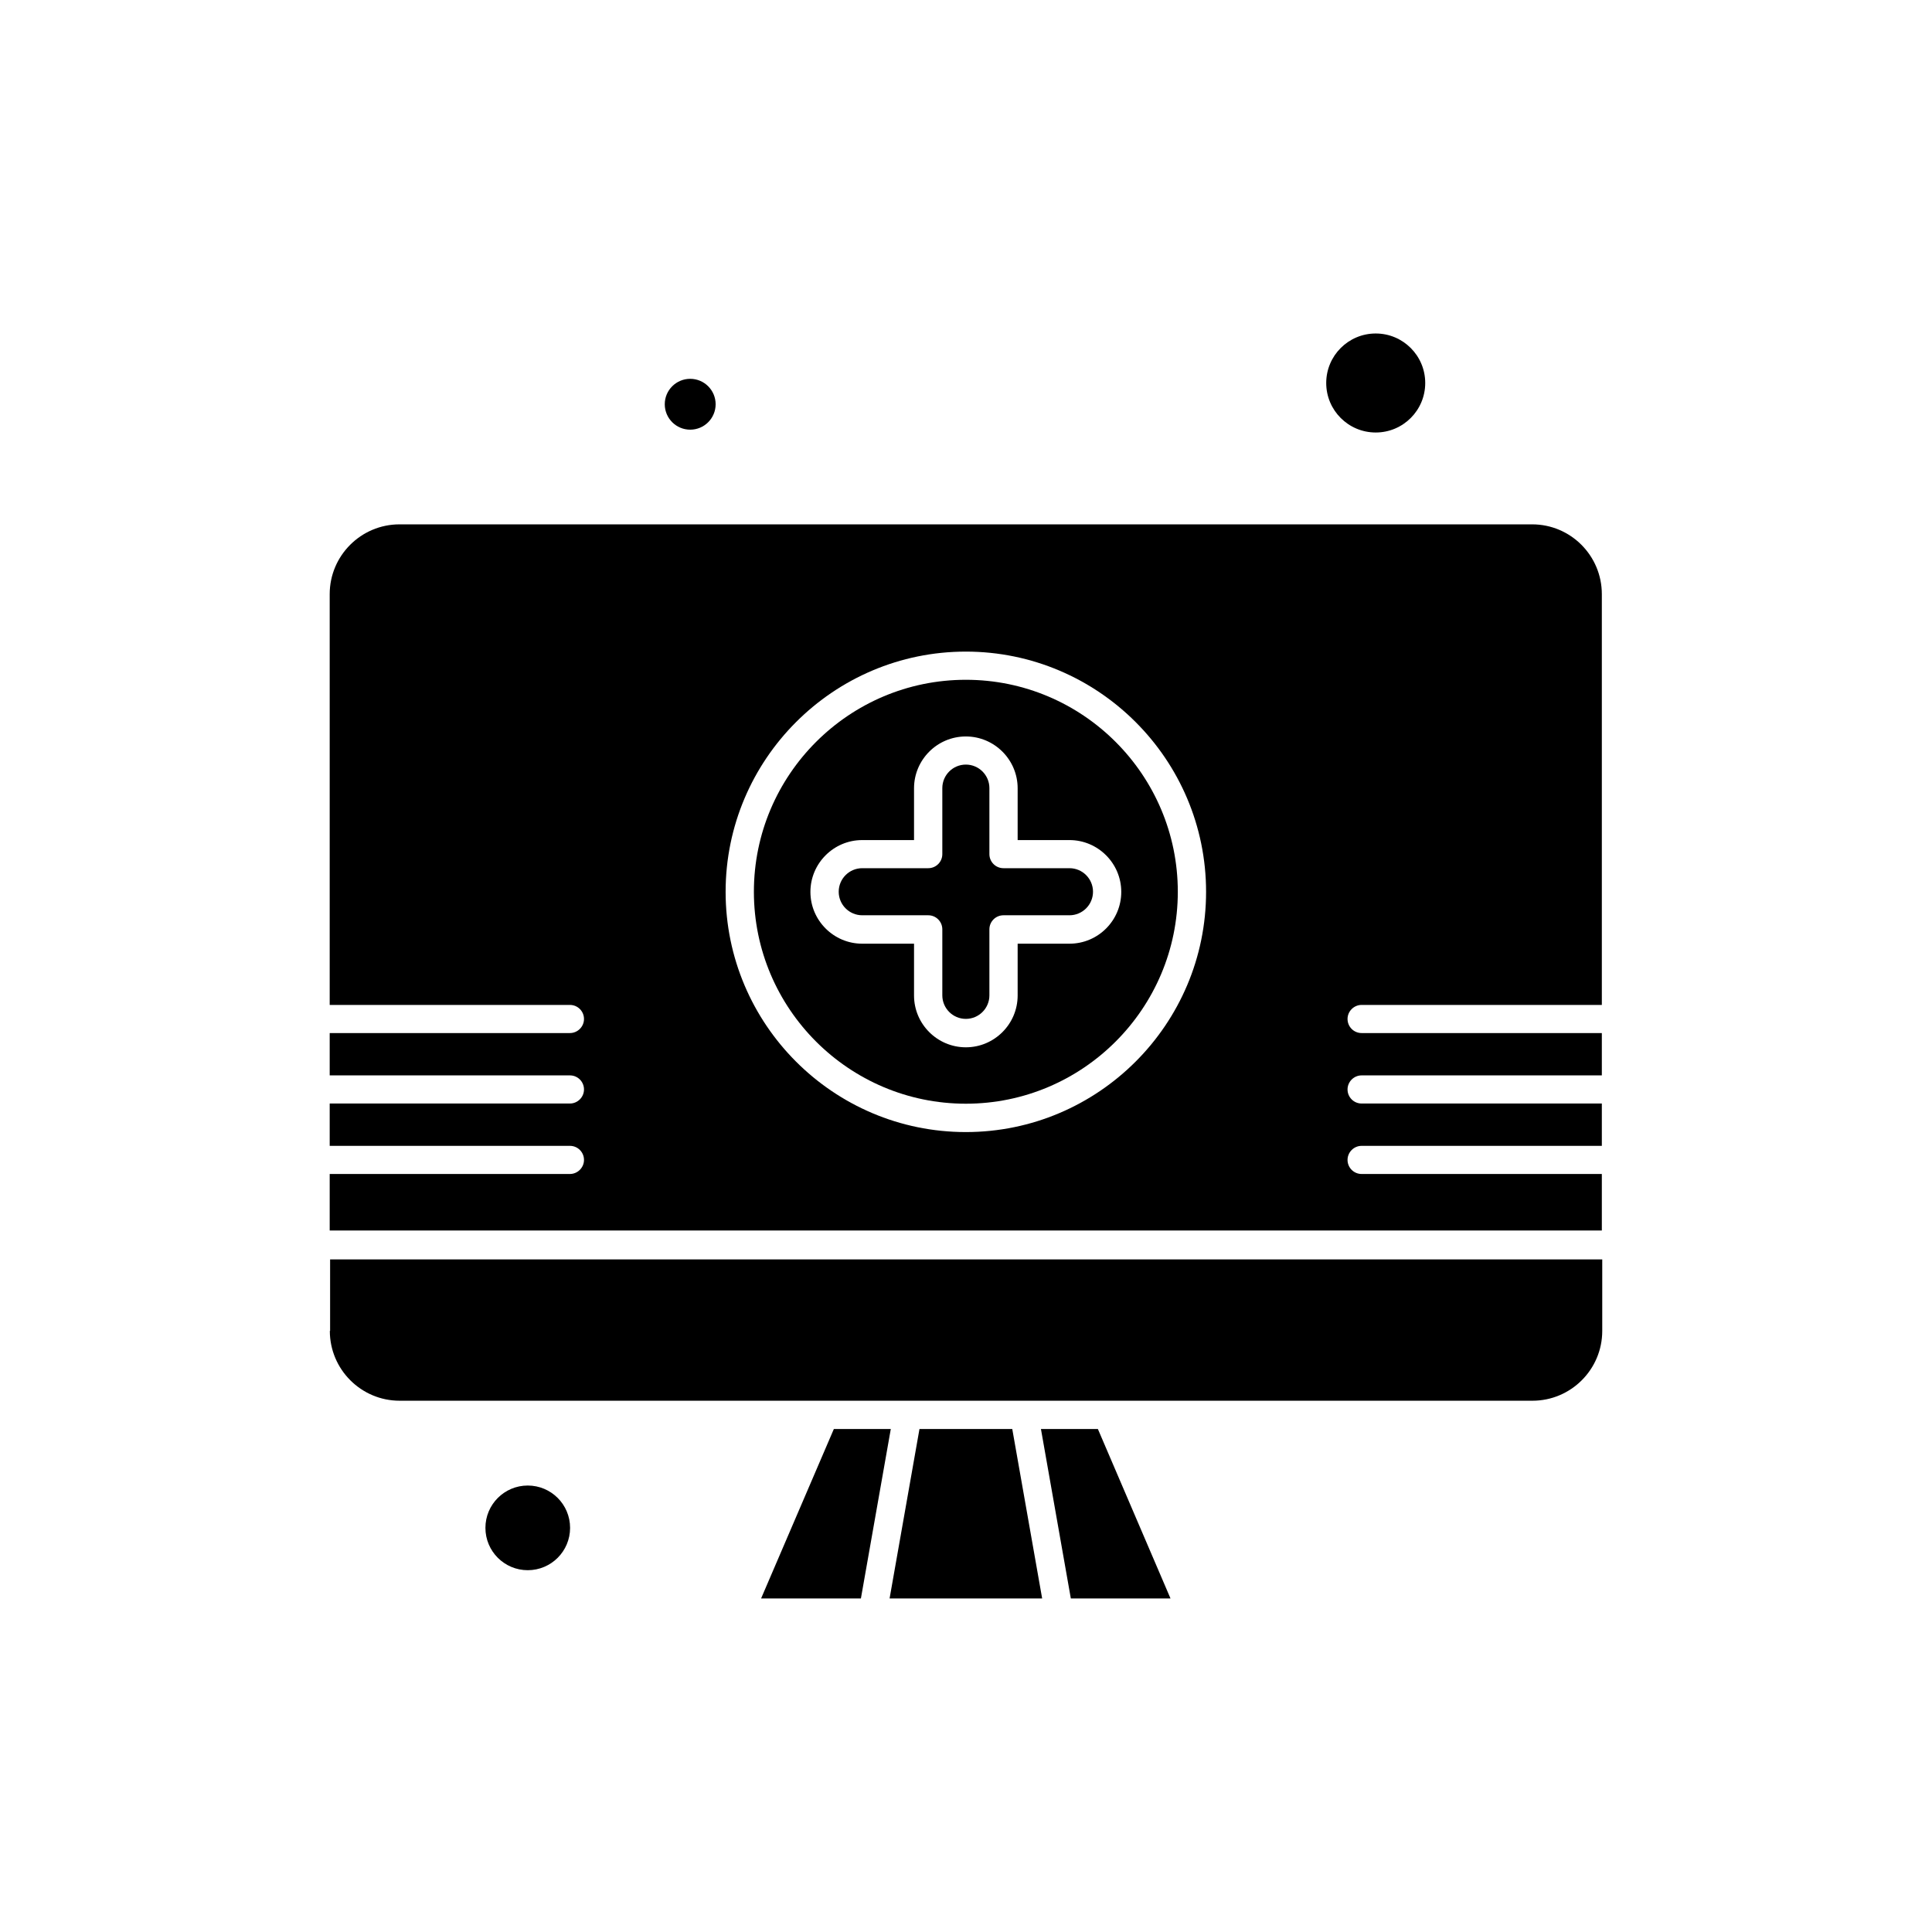 <?xml version="1.0" encoding="UTF-8"?>
<!-- Uploaded to: ICON Repo, www.iconrepo.com, Generator: ICON Repo Mixer Tools -->
<svg fill="#000000" width="800px" height="800px" version="1.1" viewBox="144 144 512 512" xmlns="http://www.w3.org/2000/svg">
 <g fill-rule="evenodd">
  <path d="m387.67 522.7-7.922 44.914h40.434l-7.922-44.914z"/>
  <path d="m364.98 522.7-19.285 44.914h26.453l7.922-44.914z"/>
  <path d="m419.86 522.7 7.922 44.914h26.418l-19.25-44.914z"/>
  <path d="m521.7 245.5c0 7.246-5.875 13.117-13.117 13.117-7.246 0-13.121-5.871-13.121-13.117s5.875-13.121 13.121-13.121c7.242 0 13.117 5.875 13.117 13.121"/>
  <path d="m295.08 548.9c0 6.199-5.023 11.219-11.219 11.219-6.199 0-11.219-5.019-11.219-11.219 0-6.195 5.019-11.219 11.219-11.219 6.195 0 11.219 5.023 11.219 11.219"/>
  <path d="m231.41 496.71c0 10.18 8.281 18.496 18.496 18.496h300.21c10.18 0 18.496-8.281 18.496-18.496v-18.961h-337.13v18.961z"/>
  <path d="m333.65 251.13c0 3.723-3.019 6.738-6.738 6.738-3.723 0-6.742-3.016-6.742-6.738 0-3.719 3.019-6.738 6.742-6.738 3.719 0 6.738 3.019 6.738 6.738"/>
  <path d="m399.96 324.15c-30.973 0-56.172 25.199-56.172 56.172 0 30.973 25.199 56.172 56.172 56.172 30.973 0 56.172-25.199 56.172-56.172 0-30.973-25.199-56.172-56.172-56.172zm27.457 69.938h-13.73v13.73c0 7.562-6.164 13.73-13.73 13.73-7.562 0-13.73-6.164-13.73-13.73v-13.73h-13.73c-7.562 0-13.73-6.164-13.73-13.73 0-7.562 6.164-13.73 13.73-13.73h13.73v-13.73c0-7.562 6.164-13.73 13.73-13.73 7.562 0 13.73 6.164 13.73 13.73v13.73h13.73c7.562 0 13.73 6.164 13.73 13.73 0 7.562-6.129 13.73-13.73 13.73z"/>
  <path d="m427.42 374.08h-17.492c-2.078 0-3.727-1.684-3.727-3.727v-17.492c0-3.441-2.797-6.238-6.238-6.238s-6.238 2.797-6.238 6.238v17.492c0 2.078-1.684 3.727-3.727 3.727h-17.492c-3.441 0-6.238 2.797-6.238 6.238 0 3.441 2.797 6.238 6.238 6.238h17.492c2.078 0 3.727 1.684 3.727 3.727v17.492c0 3.441 2.797 6.238 6.238 6.238s6.238-2.797 6.238-6.238v-17.492c0-2.078 1.684-3.727 3.727-3.727h17.492c3.441 0 6.238-2.797 6.238-6.238 0-3.441-2.797-6.238-6.238-6.238z"/>
  <path d="m550.05 282.96h-300.18c-10.18 0-18.496 8.281-18.496 18.496v108.86h63.664c2.078 0 3.727 1.684 3.727 3.727s-1.684 3.727-3.727 3.727h-63.664v11.219h63.664c2.078 0 3.727 1.684 3.727 3.727s-1.684 3.727-3.727 3.727h-63.664v11.219h63.664c2.078 0 3.727 1.684 3.727 3.727s-1.684 3.727-3.727 3.727h-63.664v14.984h337.13v-14.984h-63.664c-2.078 0-3.727-1.684-3.727-3.727s1.684-3.727 3.727-3.727h63.664v-11.219h-63.664c-2.078 0-3.727-1.684-3.727-3.727s1.684-3.727 3.727-3.727h63.664v-11.219h-63.664c-2.078 0-3.727-1.684-3.727-3.727s1.684-3.727 3.727-3.727h63.664v-108.86c0-10.215-8.281-18.496-18.461-18.496zm-150.09 161.05c-35.129 0-63.664-28.57-63.664-63.664s28.57-63.664 63.664-63.664 63.664 28.57 63.664 63.664-28.57 63.664-63.664 63.664z"/>
 </g>
</svg>